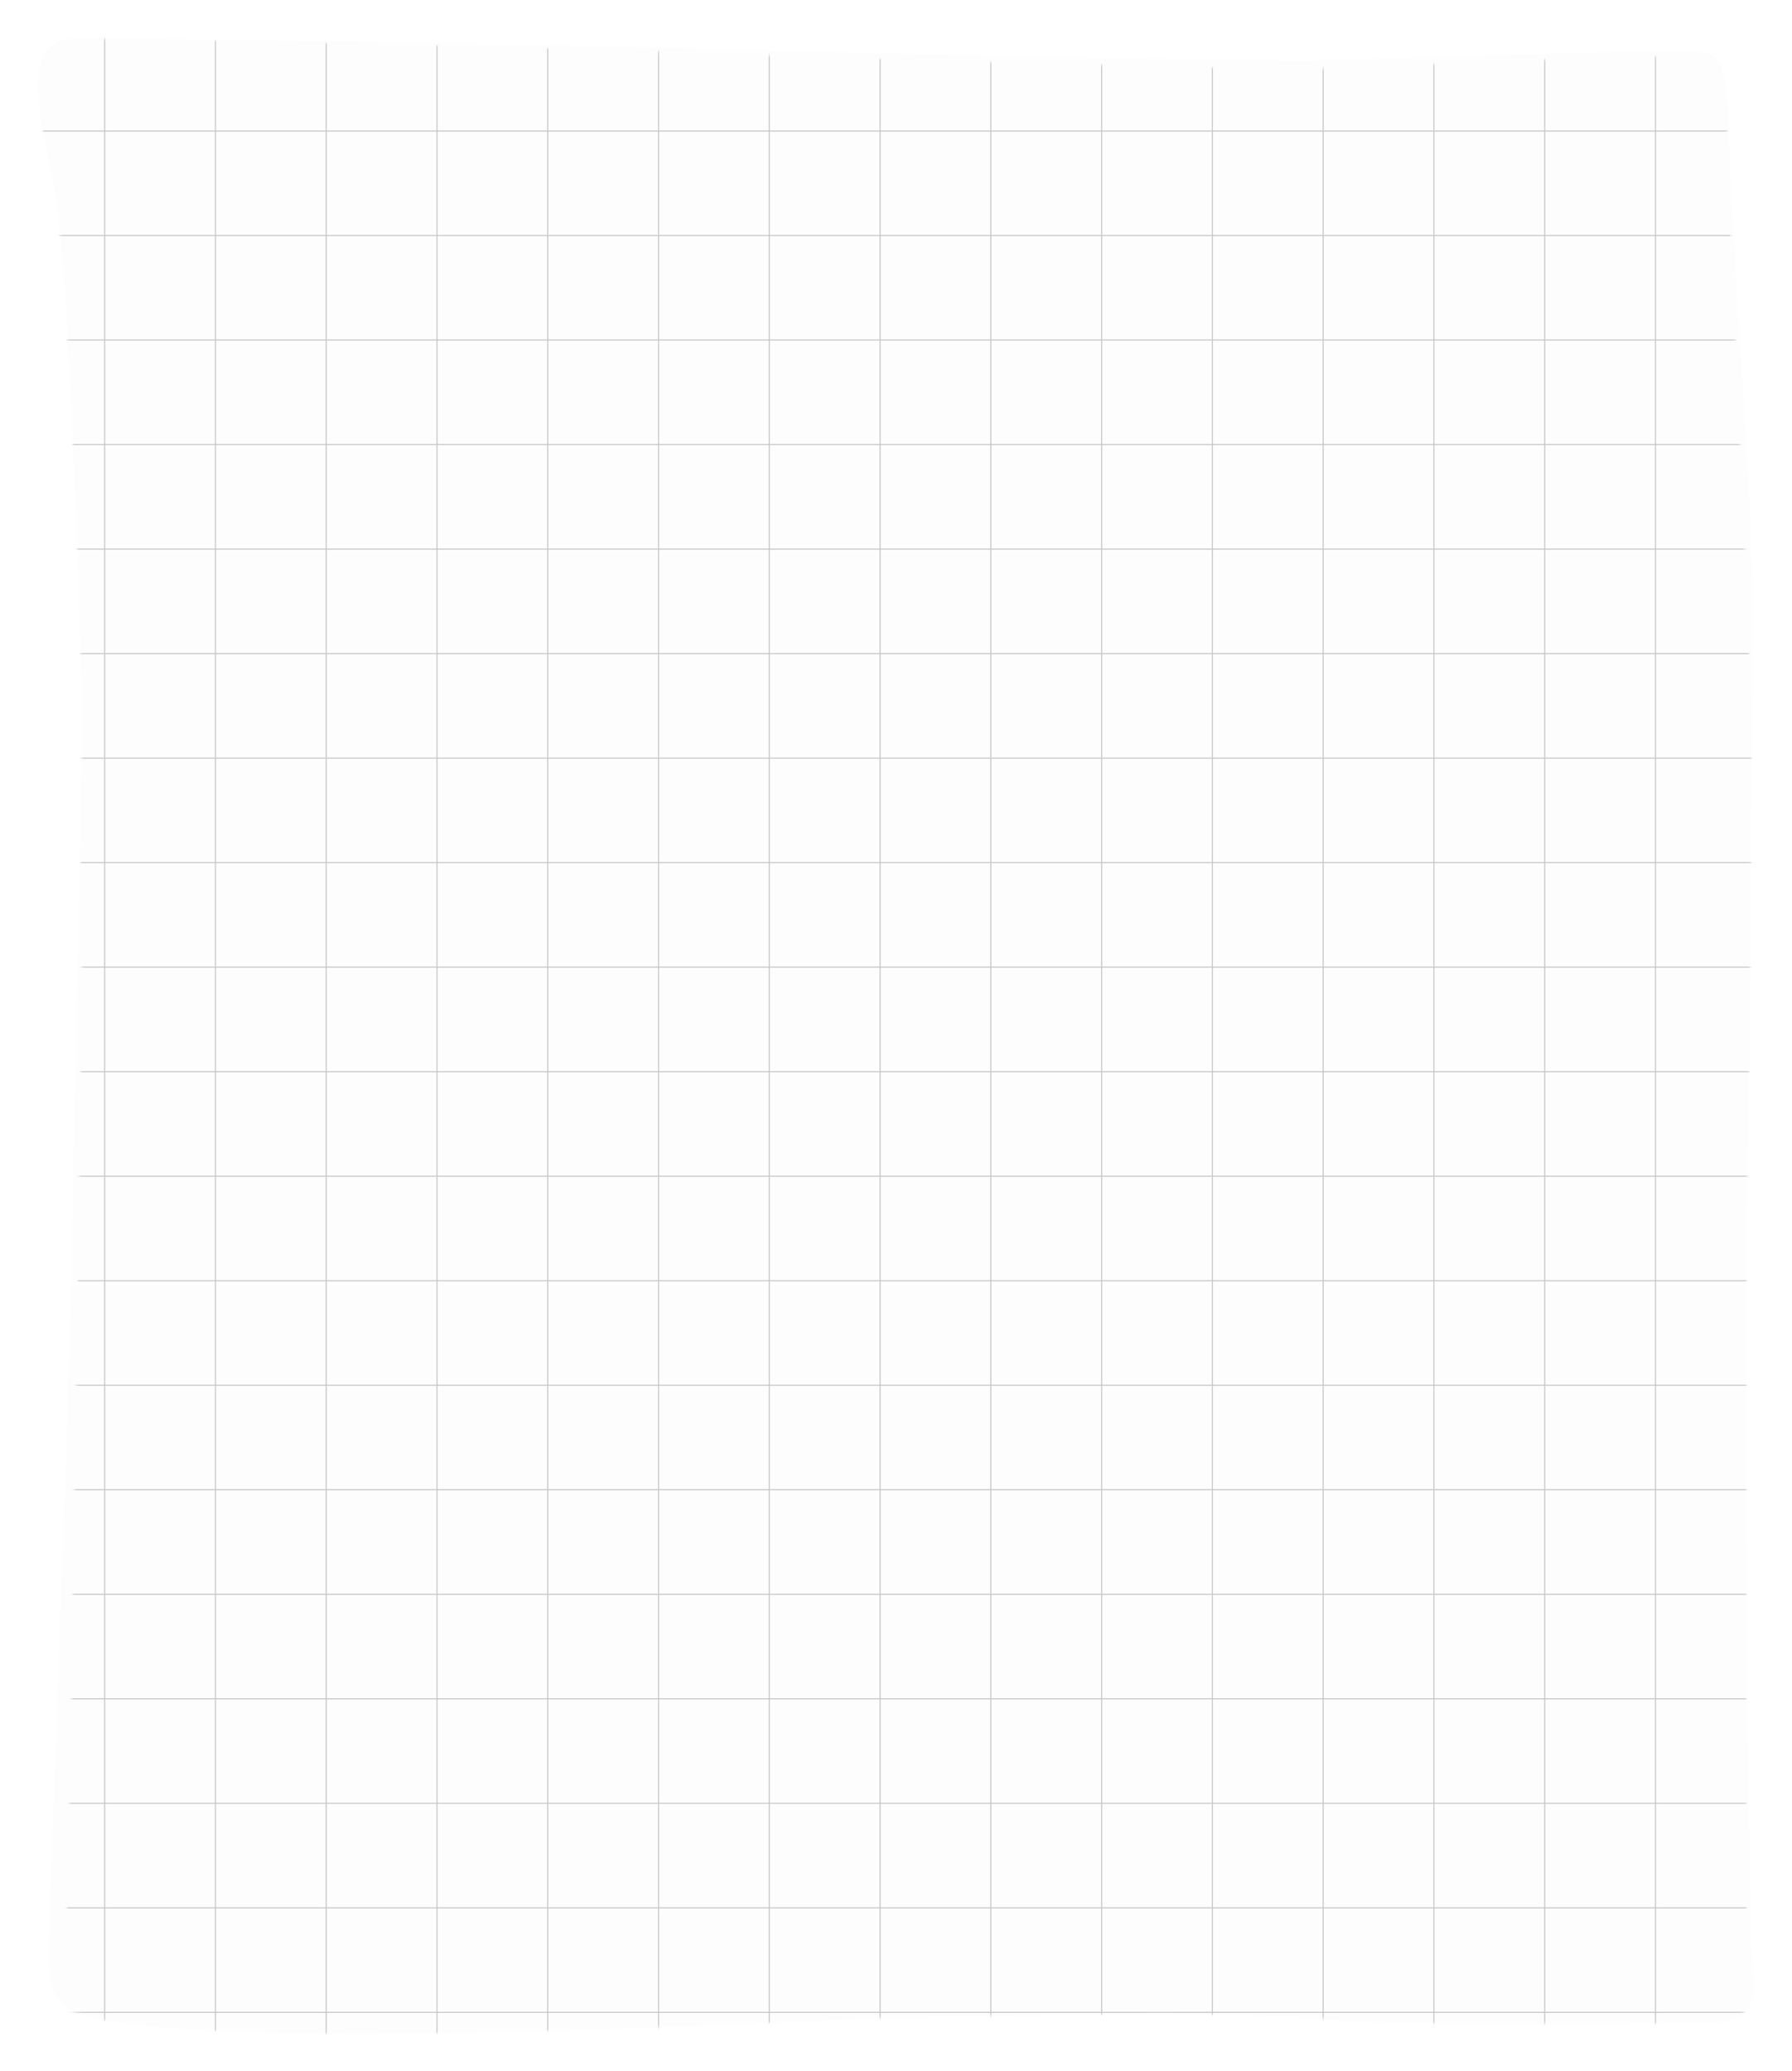 <?xml version="1.0" encoding="UTF-8"?> <svg xmlns="http://www.w3.org/2000/svg" width="668" height="772" viewBox="0 0 668 772" fill="none"> <g filter="url(#filter0_d_218_5011)"> <path d="M22.852 698.359C21.352 739.992 21.352 735.053 29.353 744.932C61.854 762.573 303.861 749.166 324.362 748.46C344.863 747.754 472.367 745.285 496.868 748.46C521.368 751.635 616.871 749.871 638.872 750.224C660.493 750.571 658.452 736.266 657.426 729.074L657.373 728.702C656.373 721.645 655.373 636.968 655.373 604.155C655.373 571.342 654.373 480.314 655.373 437.27C656.373 394.225 657.373 256.624 657.373 219.224C657.373 181.825 648.872 76.331 648.372 43.871C647.872 11.411 642.372 15.998 629.372 15.292C616.371 14.587 520.368 17.762 497.868 18.468C475.367 19.174 302.861 15.292 268.36 14.234C233.859 13.175 57.854 10 34.353 10C10.852 10 17.852 34.698 23.852 64.688C29.853 94.678 33.353 221.341 34.353 248.509C35.353 275.676 30.853 436.564 30.853 458.086C30.853 479.608 24.352 656.726 22.852 698.359Z" fill="#FDFDFD"></path> <mask id="mask0_218_5011" style="mask-type:alpha" maskUnits="userSpaceOnUse" x="18" y="10" width="640" height="744"> <path d="M22.852 698.359C21.352 739.992 21.352 735.053 29.353 744.932C61.854 762.573 303.861 749.166 324.362 748.46C344.863 747.754 472.367 745.285 496.868 748.46C521.368 751.635 616.871 749.871 638.872 750.224C660.493 750.571 658.452 736.266 657.426 729.074L657.373 728.702C656.373 721.645 655.373 636.968 655.373 604.155C655.373 571.342 654.373 480.314 655.373 437.27C656.373 394.225 657.373 256.624 657.373 219.224C657.373 181.825 648.872 76.331 648.372 43.871C647.872 11.411 642.372 15.998 629.372 15.292C616.371 14.587 520.368 17.762 497.868 18.468C475.367 19.174 302.861 15.292 268.36 14.234C233.859 13.175 57.854 10 34.353 10C10.852 10 17.852 34.698 23.852 64.688C29.853 94.678 33.353 221.341 34.353 248.509C35.353 275.676 30.853 436.564 30.853 458.086C30.853 479.608 24.352 656.726 22.852 698.359Z" fill="#FDFDFD"></path> </mask> <g mask="url(#mask0_218_5011)"> <mask id="mask1_218_5011" style="mask-type:alpha" maskUnits="userSpaceOnUse" x="18" y="10" width="640" height="1002"> <path d="M22.852 937.075C21.352 993.137 21.352 986.486 29.352 999.789C61.852 1023.54 303.852 1005.49 324.352 1004.54C344.852 1003.59 472.352 1000.26 496.852 1004.54C521.352 1008.82 616.852 1006.44 638.852 1006.92C660.472 1007.38 658.431 988.119 657.405 978.435L657.352 977.934C656.352 968.432 655.352 854.406 655.352 810.221C655.352 766.036 654.352 643.459 655.352 585.496C656.352 527.533 657.352 342.241 657.352 291.88C657.352 241.519 648.852 99.462 648.352 55.752C647.852 12.042 642.352 18.219 629.352 17.269C616.352 16.318 520.352 20.594 497.852 21.544C475.352 22.495 302.852 17.269 268.352 15.843C233.852 14.418 57.852 10.142 34.352 10.142C10.852 10.142 17.852 43.399 23.852 83.783C29.852 124.167 33.352 294.731 34.352 331.314C35.352 367.897 30.852 584.546 30.852 613.527C30.852 642.509 24.352 881.012 22.852 937.075Z" fill="#FDFDFD"></path> </mask> <g mask="url(#mask1_218_5011)"> <path d="M43.026 2.065L43.026 1014.99" stroke="#C7C7C7" stroke-width="0.4"></path> <path d="M18.352 512.33H657.353" stroke="#C7C7C7" stroke-width="0.4"></path> <path d="M538.516 2.065L538.516 1014.99" stroke="#C7C7C7" stroke-width="0.4"></path> <path d="M18.352 746.083H657.353" stroke="#C7C7C7" stroke-width="0.4"></path> <path d="M290.771 2.065L290.77 1014.99" stroke="#C7C7C7" stroke-width="0.4"></path> <path d="M18.352 278.578L657.353 278.578" stroke="#C7C7C7" stroke-width="0.4"></path> <path d="M166.898 2.065L166.898 1014.99" stroke="#C7C7C7" stroke-width="0.4"></path> <path d="M18.352 395.454L657.353 395.454" stroke="#C7C7C7" stroke-width="0.4"></path> <path d="M18.352 629.206H657.353" stroke="#C7C7C7" stroke-width="0.4"></path> <path d="M414.644 2.065L414.644 1014.99" stroke="#C7C7C7" stroke-width="0.4"></path> <path d="M18.352 161.701L657.353 161.701" stroke="#C7C7C7" stroke-width="0.4"></path> <path d="M84.317 2.065L84.317 1014.99" stroke="#C7C7C7" stroke-width="0.4"></path> <path d="M18.352 473.371L657.353 473.371" stroke="#C7C7C7" stroke-width="0.4"></path> <path d="M579.807 2.065L579.807 1014.99" stroke="#C7C7C7" stroke-width="0.4"></path> <path d="M18.352 707.124H657.353" stroke="#C7C7C7" stroke-width="0.4"></path> <path d="M332.062 2.065L332.061 1014.99" stroke="#C7C7C7" stroke-width="0.4"></path> <path d="M18.352 239.619L657.353 239.619" stroke="#C7C7C7" stroke-width="0.4"></path> <path d="M208.189 2.065L208.189 1014.99" stroke="#C7C7C7" stroke-width="0.4"></path> <path d="M18.352 356.495L657.353 356.495" stroke="#C7C7C7" stroke-width="0.4"></path> <path d="M18.352 590.247H657.353" stroke="#C7C7C7" stroke-width="0.4"></path> <path d="M455.935 2.065L455.935 1014.99" stroke="#C7C7C7" stroke-width="0.4"></path> <path d="M18.352 122.743L657.353 122.743" stroke="#C7C7C7" stroke-width="0.4"></path> <path d="M125.607 2.065L125.607 1014.99" stroke="#C7C7C7" stroke-width="0.4"></path> <path d="M18.352 434.413L657.353 434.413" stroke="#C7C7C7" stroke-width="0.4"></path> <path d="M621.098 2.065L621.098 1014.99" stroke="#C7C7C7" stroke-width="0.4"></path> <path d="M18.352 668.165H657.353" stroke="#C7C7C7" stroke-width="0.4"></path> <path d="M373.353 2.065L373.353 1014.99" stroke="#C7C7C7" stroke-width="0.4"></path> <path d="M18.352 200.66L657.353 200.66" stroke="#C7C7C7" stroke-width="0.4"></path> <path d="M249.48 2.065L249.48 1014.99" stroke="#C7C7C7" stroke-width="0.4"></path> <path d="M18.352 317.537L657.353 317.537" stroke="#C7C7C7" stroke-width="0.4"></path> <path d="M18.352 551.289H657.353" stroke="#C7C7C7" stroke-width="0.4"></path> <path d="M497.225 2.065L497.225 1014.99" stroke="#C7C7C7" stroke-width="0.4"></path> <path d="M18.352 83.784L657.353 83.784" stroke="#C7C7C7" stroke-width="0.4"></path> <path d="M18.352 44.825L657.353 44.825" stroke="#C7C7C7" stroke-width="0.4"></path> </g> </g> </g> <defs> <filter id="filter0_d_218_5011" x="0" y="0" width="668" height="772" filterUnits="userSpaceOnUse" color-interpolation-filters="sRGB"> <feFlood flood-opacity="0" result="BackgroundImageFix"></feFlood> <feColorMatrix in="SourceAlpha" type="matrix" values="0 0 0 0 0 0 0 0 0 0 0 0 0 0 0 0 0 0 127 0" result="hardAlpha"></feColorMatrix> <feOffset dx="-4" dy="4"></feOffset> <feGaussianBlur stdDeviation="7"></feGaussianBlur> <feComposite in2="hardAlpha" operator="out"></feComposite> <feColorMatrix type="matrix" values="0 0 0 0 0 0 0 0 0 0 0 0 0 0 0 0 0 0 0.25 0"></feColorMatrix> <feBlend mode="normal" in2="BackgroundImageFix" result="effect1_dropShadow_218_5011"></feBlend> <feBlend mode="normal" in="SourceGraphic" in2="effect1_dropShadow_218_5011" result="shape"></feBlend> </filter> </defs> </svg> 
